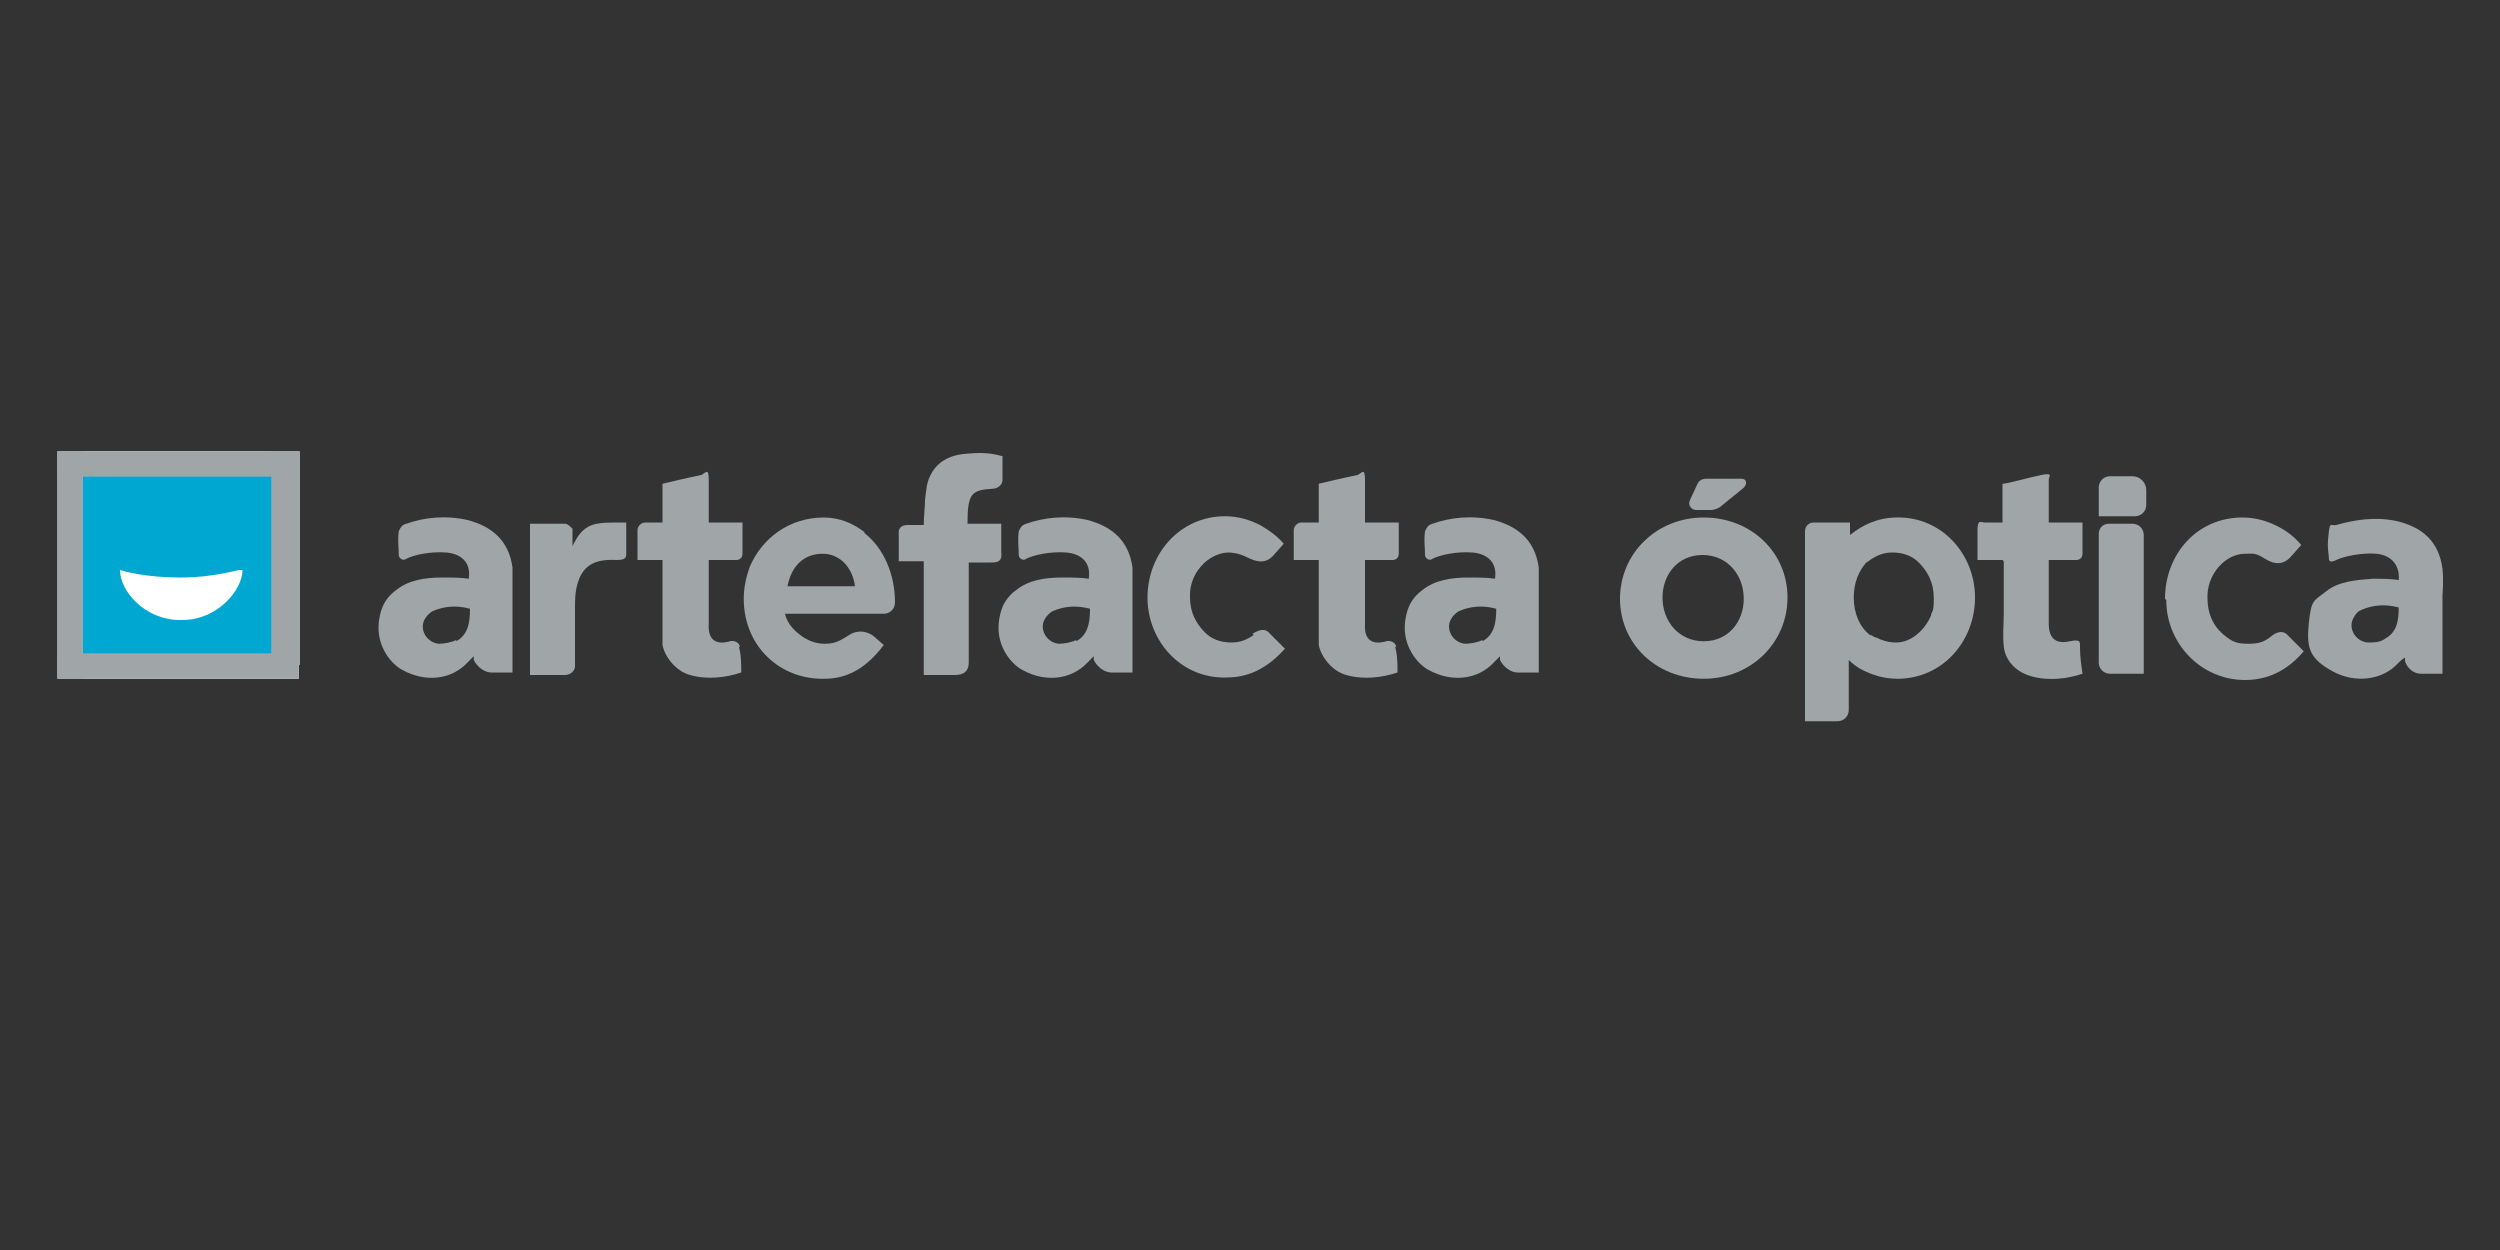 <svg xmlns="http://www.w3.org/2000/svg" id="Capa_1" viewBox="0 0 200 100"><rect x="0" y="0" width="200" height="100" fill="#333333" stroke="none"/><defs><style>      .st0 {        fill: none;      }      .st1 {        fill: #00a7d0;      }      .st2 {        fill: #fff;      }      .st3 {        fill: #a0a5a7;      }    </style></defs><g id="Capa_2"><g id="Capa_1-2"><rect class="st0" width="200" height="100"></rect><g><rect class="st1" x="6.6" y="38.1" width="15.4" height="14.2"></rect><path class="st2" d="M4.6,36.1v18.2s19.3,0,19.3,0v-18.2s-19.3,0-19.3,0ZM6.6,52.3v-14.2s15.4,0,15.4,0v14.2s-15.4,0-15.4,0ZM19.2,45.6c-.3,0-2.1.6-4.7.6,0,0,0,0-.1,0,0,0,0,0-.1,0-2.6,0-4.4-.5-4.7-.6,0,0,0,0,0,0,0,1.7,2,4,4.8,4h0s0,0,.1,0,0,0,.1,0h0c2.8,0,4.8-2.4,4.8-4,0,0,0,0,0,0Z"></path><g><path class="st3" d="M45.8,43.9v-1.6c-.2-.2-.4-.4-.6-.4h-2.8v12.1c.3,0,1.8,0,2.8,0,.4,0,.8-.3.8-.7,0-1.6,0-3.1,0-4.6,0-.7,0-1.3.2-2,.4-1.4,1.3-2,3.1-1.9.8,0,.8-.2.8-.6s0-2.4,0-2.4c-2.6,0-3.4-.1-4.4,2.1Z"></path><path class="st3" d="M59.2,51.8c0-.4-.5-.6-.8-.5-1,.3-1.8,0-1.7-1.4v-5.1c.5,0,1.2,0,1.9,0s.2,0,.3,0c.3,0,.5-.2.5-.5,0-.1,0-.2,0-.3v-2.2c0,0-2.5,0-2.7,0,0,0,0-2.3,0-3.4s-.3-.5-.6-.4c-1,.2-2.7.6-3.1.7,0,.2,0,2.7,0,3.1h-1.4c-.3,0-.6.3-.6.6,0,.9,0,1.6,0,2.4h2s0,3.6,0,4.2c0,1,0,2,0,2.6.2,1,1.1,2.1,2.2,2.4,1.4.4,2.9.2,4.1-.2,0-.7,0-1.4-.2-2.1,0,0,0,0,0,0Z"></path><path class="st3" d="M41,45.4c-.3-2.2-1.7-3.3-3.6-3.8-1.8-.4-3.5-.2-4.9.3-.4.1-.5.4-.6.6-.1.9,0,1.1,0,1.9,0,.3.4.5.6.3.6-.3,1.9-.6,3.2-.5,1.2.1,2,.8,1.8,2.1-.6-.1-1.4-.1-2.1-.1-1.4,0-2.7.2-3.7,1-1.1.8-1.3,1.8-1.4,2.6-.2,2,1.1,3.4,1.9,3.8,1.8,1,3.9.8,5.2-.6.1-.1.3-.3.5-.5v.3c.3.6.9,1,1.4,1h1.7v-6.4s0-1.1,0-2.1ZM36.5,51.2c-.4.2-1,.3-1.4.3-1-.1-1.6-1.2-1.1-2,.1-.2.4-.5.6-.6.9-.4,1.9-.5,3-.2,0,1.2-.2,2.1-1.1,2.6Z"></path><path class="st3" d="M69.2,42.6c-.9-.7-2-1.2-3.3-1.2-2.7,0-4.9,1.6-5.9,3.9-.3.8-.5,1.7-.5,2.6h0c0,3.8,2.9,6.5,6.5,6.4,2,0,3.5-1.1,4.7-2.7l-.8-.7c-.5-.4-1.2-.5-1.8-.2-.7.4-1.1.8-2.1.8-.7,0-1.2-.2-1.7-.5-.6-.4-1.3-1-1.5-1.9h7.9c.5,0,.9-.4.9-.9,0,0,0,0,0,0,0-2.1-.8-4.3-2.5-5.6ZM63,46.9c.3-1.6,1.3-2.6,2.8-2.6,1.4,0,2.4,1.1,2.6,2.6h-5.4Z"></path><path class="st3" d="M80.1,44s0-2.1,0-2.1c0,0-1.9,0-2.7,0,0-2.4.3-2.7,2-2.8.4,0,.8-.3.8-.7v-1.7c0,0,0-.2,0-.2-1-.3-1.9-.3-2.9-.2-1.4.1-2.4.7-2.9,1.8-.3.6-.3,1.2-.4,1.9,0,.6-.1,1.3-.1,2h-1.3c-.6,0-.7.4-.7.5,0,0,0,1.7,0,2.4h2v9.1h2.5c.7,0,1.1-.3,1.1-1v-8h1.7c.5,0,1,0,.9-.8Z"></path><path class="st3" d="M111.7,51.8c0-.4-.5-.6-.8-.5-1,.3-1.8,0-1.7-1.4v-5.1c.5,0,1.2,0,1.9,0s.2,0,.3,0c.3,0,.5-.2.5-.5,0-.1,0-.2,0-.3v-2.2c0,0-2.5,0-2.7,0,0,0,0-2.3,0-3.4s-.3-.5-.6-.4c-1,.2-2.7.6-3.1.7,0,.2,0,2.7,0,3.1h-1.4c-.3,0-.6.3-.6.6,0,.9,0,1.6,0,2.4h2s0,3.6,0,4.2c0,1,0,2,0,2.6.2,1,1.1,2.1,2.2,2.4,1.4.4,2.9.2,4.1-.2,0-.7,0-1.4-.2-2.1,0,0,0,0,0,0Z"></path><path class="st3" d="M90.6,45.4c-.3-2.2-1.7-3.3-3.6-3.8-1.8-.4-3.5-.2-4.9.3-.4.1-.5.4-.6.6-.1.9,0,1.1,0,1.9,0,.3.4.5.6.3.6-.3,1.9-.6,3.2-.5,1.2.1,2,.8,1.8,2.1-.6-.1-1.4-.1-2.1-.1-1.4,0-2.7.2-3.7,1-1.1.8-1.3,1.8-1.4,2.6-.2,2,1.1,3.4,1.9,3.8,1.8,1,3.9.8,5.2-.6.1-.1.3-.3.5-.5v.3c.3.6.9,1,1.4,1h1.7v-6.4s0-1.1,0-2.1ZM86.1,51.2c-.4.2-1,.3-1.4.3-1-.1-1.6-1.2-1.1-2,.1-.2.4-.5.6-.6.9-.4,1.9-.5,3-.2,0,1.2-.2,2.1-1.1,2.6Z"></path><path class="st3" d="M100.3,50.8c-.6.4-1.1.6-1.8.6-.9,0-1.6-.3-2.1-.8-.7-.7-1.2-1.6-1.2-2.8h0c-.1-1.9,1.4-3.5,3-3.6.7,0,1.2.2,1.6.4.8.4,1.5.5,2.1-.2l.8-.9c-.5-.6-1.2-1.1-1.9-1.5-.8-.4-1.7-.7-2.8-.7-3.6,0-6.2,3-6.2,6.5h0c0,3.5,2.7,6.5,6.3,6.4,2.1,0,3.5-1,4.7-2.3l-1.2-1.2c-.4-.5-.9-.3-1.4,0Z"></path><path class="st3" d="M123.1,47.5s0-1.1,0-2.1c-.3-2.2-1.7-3.3-3.6-3.8-1.8-.4-3.5-.2-4.9.3-.4.1-.5.4-.6.6-.1.9,0,1.1,0,1.9,0,.3.4.5.6.3.6-.3,1.9-.6,3.2-.5,1.2.1,2,.8,1.8,2.1-.6-.1-1.4-.1-2.1-.1-1.4,0-2.7.2-3.7,1-1.1.8-1.3,1.8-1.4,2.6-.2,2,1.1,3.4,1.9,3.8,1.8,1,3.9.8,5.2-.6.1-.1.3-.3.5-.5v.3c.3.6.9,1,1.4,1h1.7v-6.4ZM118.6,51.2c-.4.2-1,.3-1.4.3-1-.1-1.6-1.2-1.1-2,.1-.2.4-.5.6-.6.9-.4,1.9-.5,3-.2,0,1.2-.2,2.1-1.1,2.6Z"></path></g><g><path class="st3" d="M129.6,47.9h0c0-3.6,2.9-6.5,6.7-6.5,3.8,0,6.7,2.8,6.7,6.4h0c0,3.6-2.9,6.5-6.7,6.5s-6.7-2.8-6.7-6.4ZM139.5,47.9h0c0-1.9-1.3-3.5-3.3-3.5-2,0-3.2,1.6-3.2,3.4h0c0,1.9,1.3,3.5,3.3,3.5s3.2-1.6,3.2-3.4ZM136.7,38.3h2.6c.5,0,.5.5.1.8l-1.6,1.3c-.4.4-.9.4-1,.4h-1.1c-.4,0-.7-.4-.5-.8l.6-1.3c.1-.2.3-.4.7-.4Z"></path><path class="st3" d="M168.8,38.1h1.8c.6,0,1.1.5,1.1,1.1v1.2c0,.5-.4.9-.9.9h-2.9s0-2.3,0-2.3c0-.5.4-.9.9-.9Z"></path><path class="st3" d="M168.7,41.9h1.9c.5,0,.9.4.9.9v11.1h-2.7c-.5,0-.9-.4-.9-.9v-10.3c0-.4.3-.8.8-.8Z"></path><path class="st3" d="M151.8,41.4c-1.6,0-2.8.6-3.8,1.4v-1s-2.9,0-2.9,0c-.4,0-.7.3-.7.7v15.2s2.6,0,2.6,0c.5,0,.9-.4.9-.9v-4c.3.3.7.6,1.1.8.8.4,1.7.7,2.8.7,3.6,0,6.2-3,6.2-6.5h0c0-3.5-2.7-6.5-6.3-6.4ZM154.5,49.2c-.5,1.2-1.6,2.2-2.8,2.2-.7,0-1.2-.2-1.6-.4-.2,0-.3-.2-.5-.2-.8-.6-1.3-1.7-1.3-3h0c0-1.2.4-2.1,1-2.8,0,0,.2-.1.3-.2.6-.4,1.1-.6,1.8-.6.9,0,1.6.3,2.1.8.7.7,1.2,1.6,1.2,2.8h0c0,0,0,.2,0,.2,0,.4,0,.8-.2,1.1Z"></path><path class="st3" d="M160.2,44.8h-2c0-.8,0-1.5,0-2.4s.3-.6.6-.6h1.4c0-.3,0-2.8,0-3.1.4,0,2.1-.5,3.1-.7s.6.1.6.4c0,1.1,0,3.4,0,3.4.1,0,2.6,0,2.7,0v2.2c0,0,0,.2,0,.3,0,.3-.2.5-.5.5s-.2,0-.3,0c-.7,0-1.5,0-1.9,0v5.1c0,1.4.8,1.6,1.7,1.4s.8.1.8.5,0,0,0,0c0,.7.1,1.4.2,2.1-1.2.4-2.7.6-4.1.2s-2.1-1.4-2.2-2.4,0-1.7,0-2.6,0-4.1,0-4.2Z"></path><path class="st3" d="M173.2,47.9h0c0-3.5,2.5-6.5,6.2-6.5,1.1,0,2,.3,2.8.7s1.4.9,1.9,1.5l-.8.9c-.6.7-1.3.7-2.1.2s-.9-.4-1.6-.4c-1.6,0-3.1,1.7-3,3.6h0c0,1.1.4,2.1,1.2,2.8s1.2.8,2.1.8,1.3-.2,1.8-.6,1-.5,1.4,0l1.2,1.2c-1.1,1.3-2.6,2.3-4.7,2.3-3.5,0-6.3-2.9-6.3-6.4Z"></path><path class="st3" d="M195.4,53.9h-1.7c-.6,0-1.1-.4-1.3-1v-.3c-.3.2-.4.3-.6.5-1.2,1.3-3.4,1.6-5.2.6s-2.1-1.8-1.9-3.8.4-1.8,1.4-2.6,2.4-.9,3.7-1c.7,0,1.5,0,2.1.1.1-1.3-.7-2-1.8-2.1s-2.6.2-3.2.5-.6,0-.6-.3c-.1-.8-.1-1,0-1.9s.2-.5.6-.6c1.4-.4,3.1-.7,4.9-.3,2,.5,3.3,1.6,3.6,3.8.1,1,0,2.1,0,2.1v6.4ZM191.9,48.6c-1.1-.3-2.1-.2-3,.2-.3.1-.5.4-.6.6-.5.8.1,1.9,1.1,2,.5,0,1,0,1.4-.3.9-.5,1.1-1.3,1.1-2.6Z"></path></g><rect class="st3" x="4.6" y="36.1" width="19.3" height="2"></rect><rect class="st3" x="4.6" y="36.1" width="2" height="18.2"></rect><rect class="st3" x="4.6" y="52.3" width="19.3" height="2"></rect><rect class="st3" x="21.7" y="36.1" width="2.3" height="17.1"></rect></g></g></g></svg>
